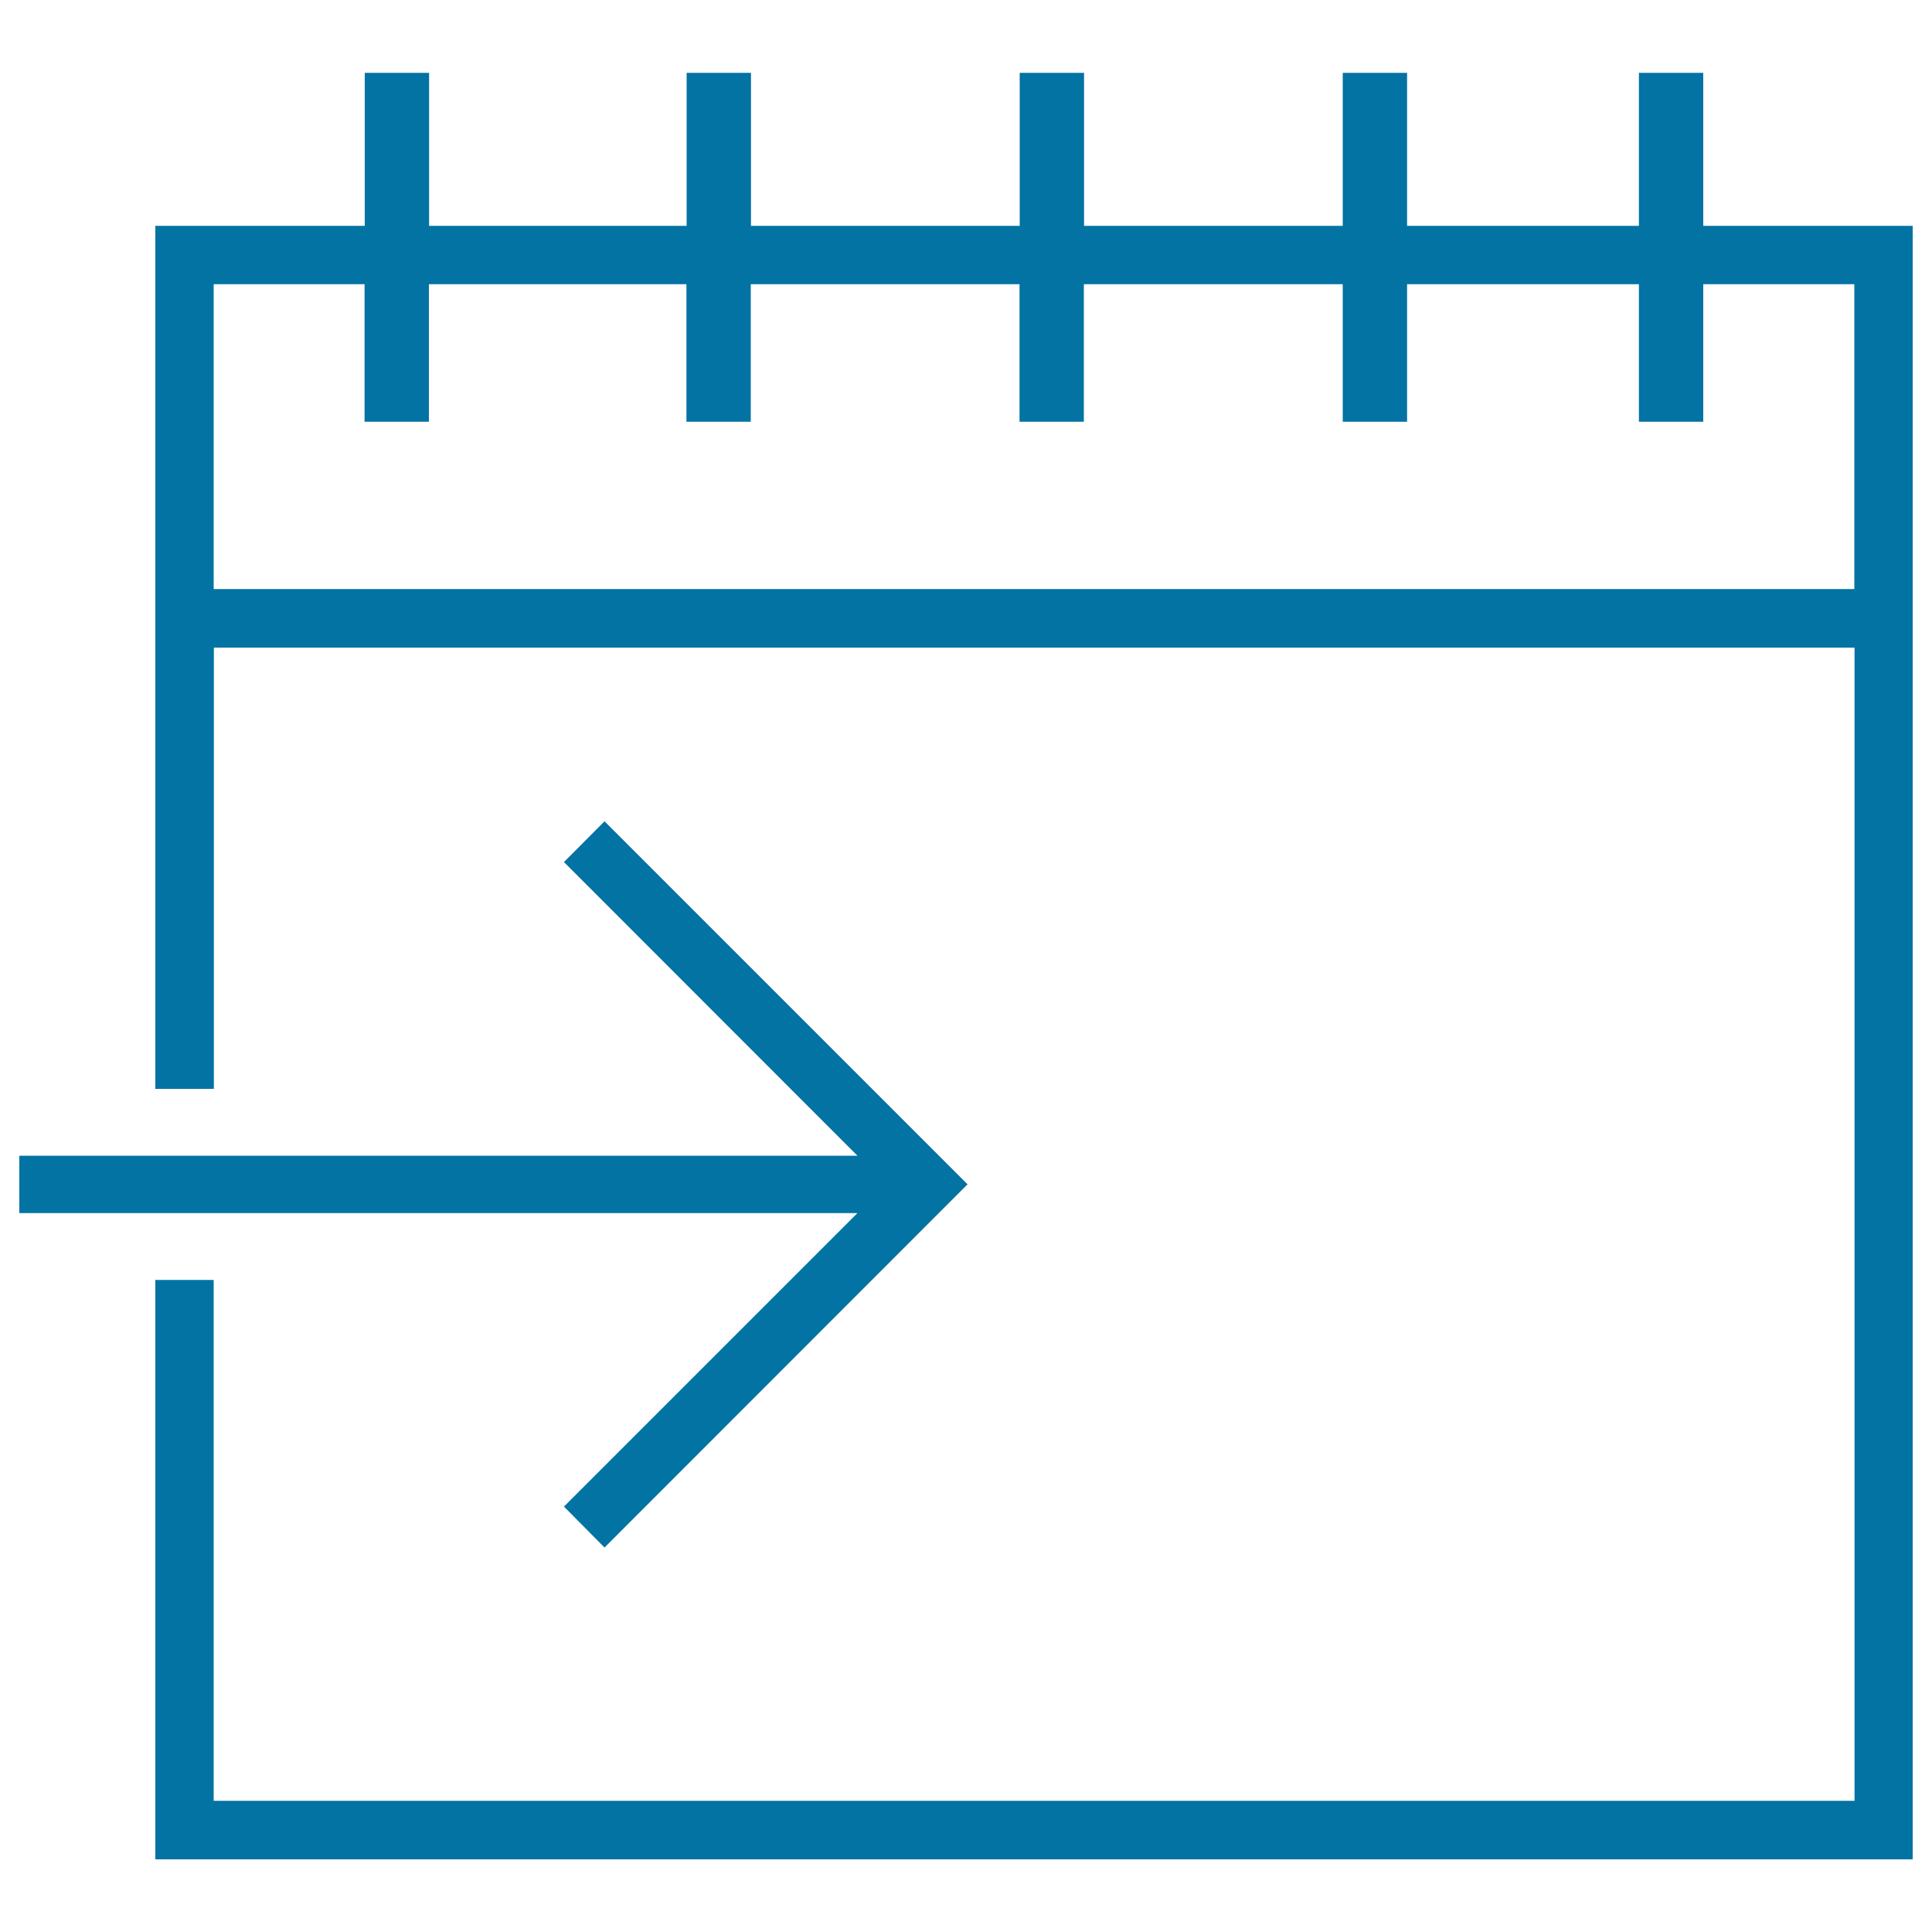 <svg xmlns="http://www.w3.org/2000/svg" viewBox="0 0 1000 1000" style="fill:#0273a2">
<title>Calendar SVG icon</title>
<g><g><g><path d="M881.6,116.9V37.7h-33.3v79.2h-120V37.7H695v79.2H561.1V37.7h-33.3v79.2H388.7V37.7h-33.3v79.2H222.1V37.7h-33.3v79.2H80.4v446.7h30.3V335.2h849.2v596.9H110.6V662.5H80.4v299.9H990V116.9H881.6z M959.8,304.9H110.6V147.1h78.1v71.2h33.3v-71.2h133.3v71.2h33.3v-71.2h139.1v71.2h33.3v-71.2H695v71.2h33.3v-71.2h120v71.2h33.3v-71.2h78.2L959.8,304.9L959.8,304.9L959.8,304.9z"/></g><g><polygon points="291.9,779.8 312.9,801 500.8,613 312.9,425.1 291.9,446.2 443.8,598.2 10,598.2 10,627.9 443.8,627.9 "/></g></g></g>
</svg>